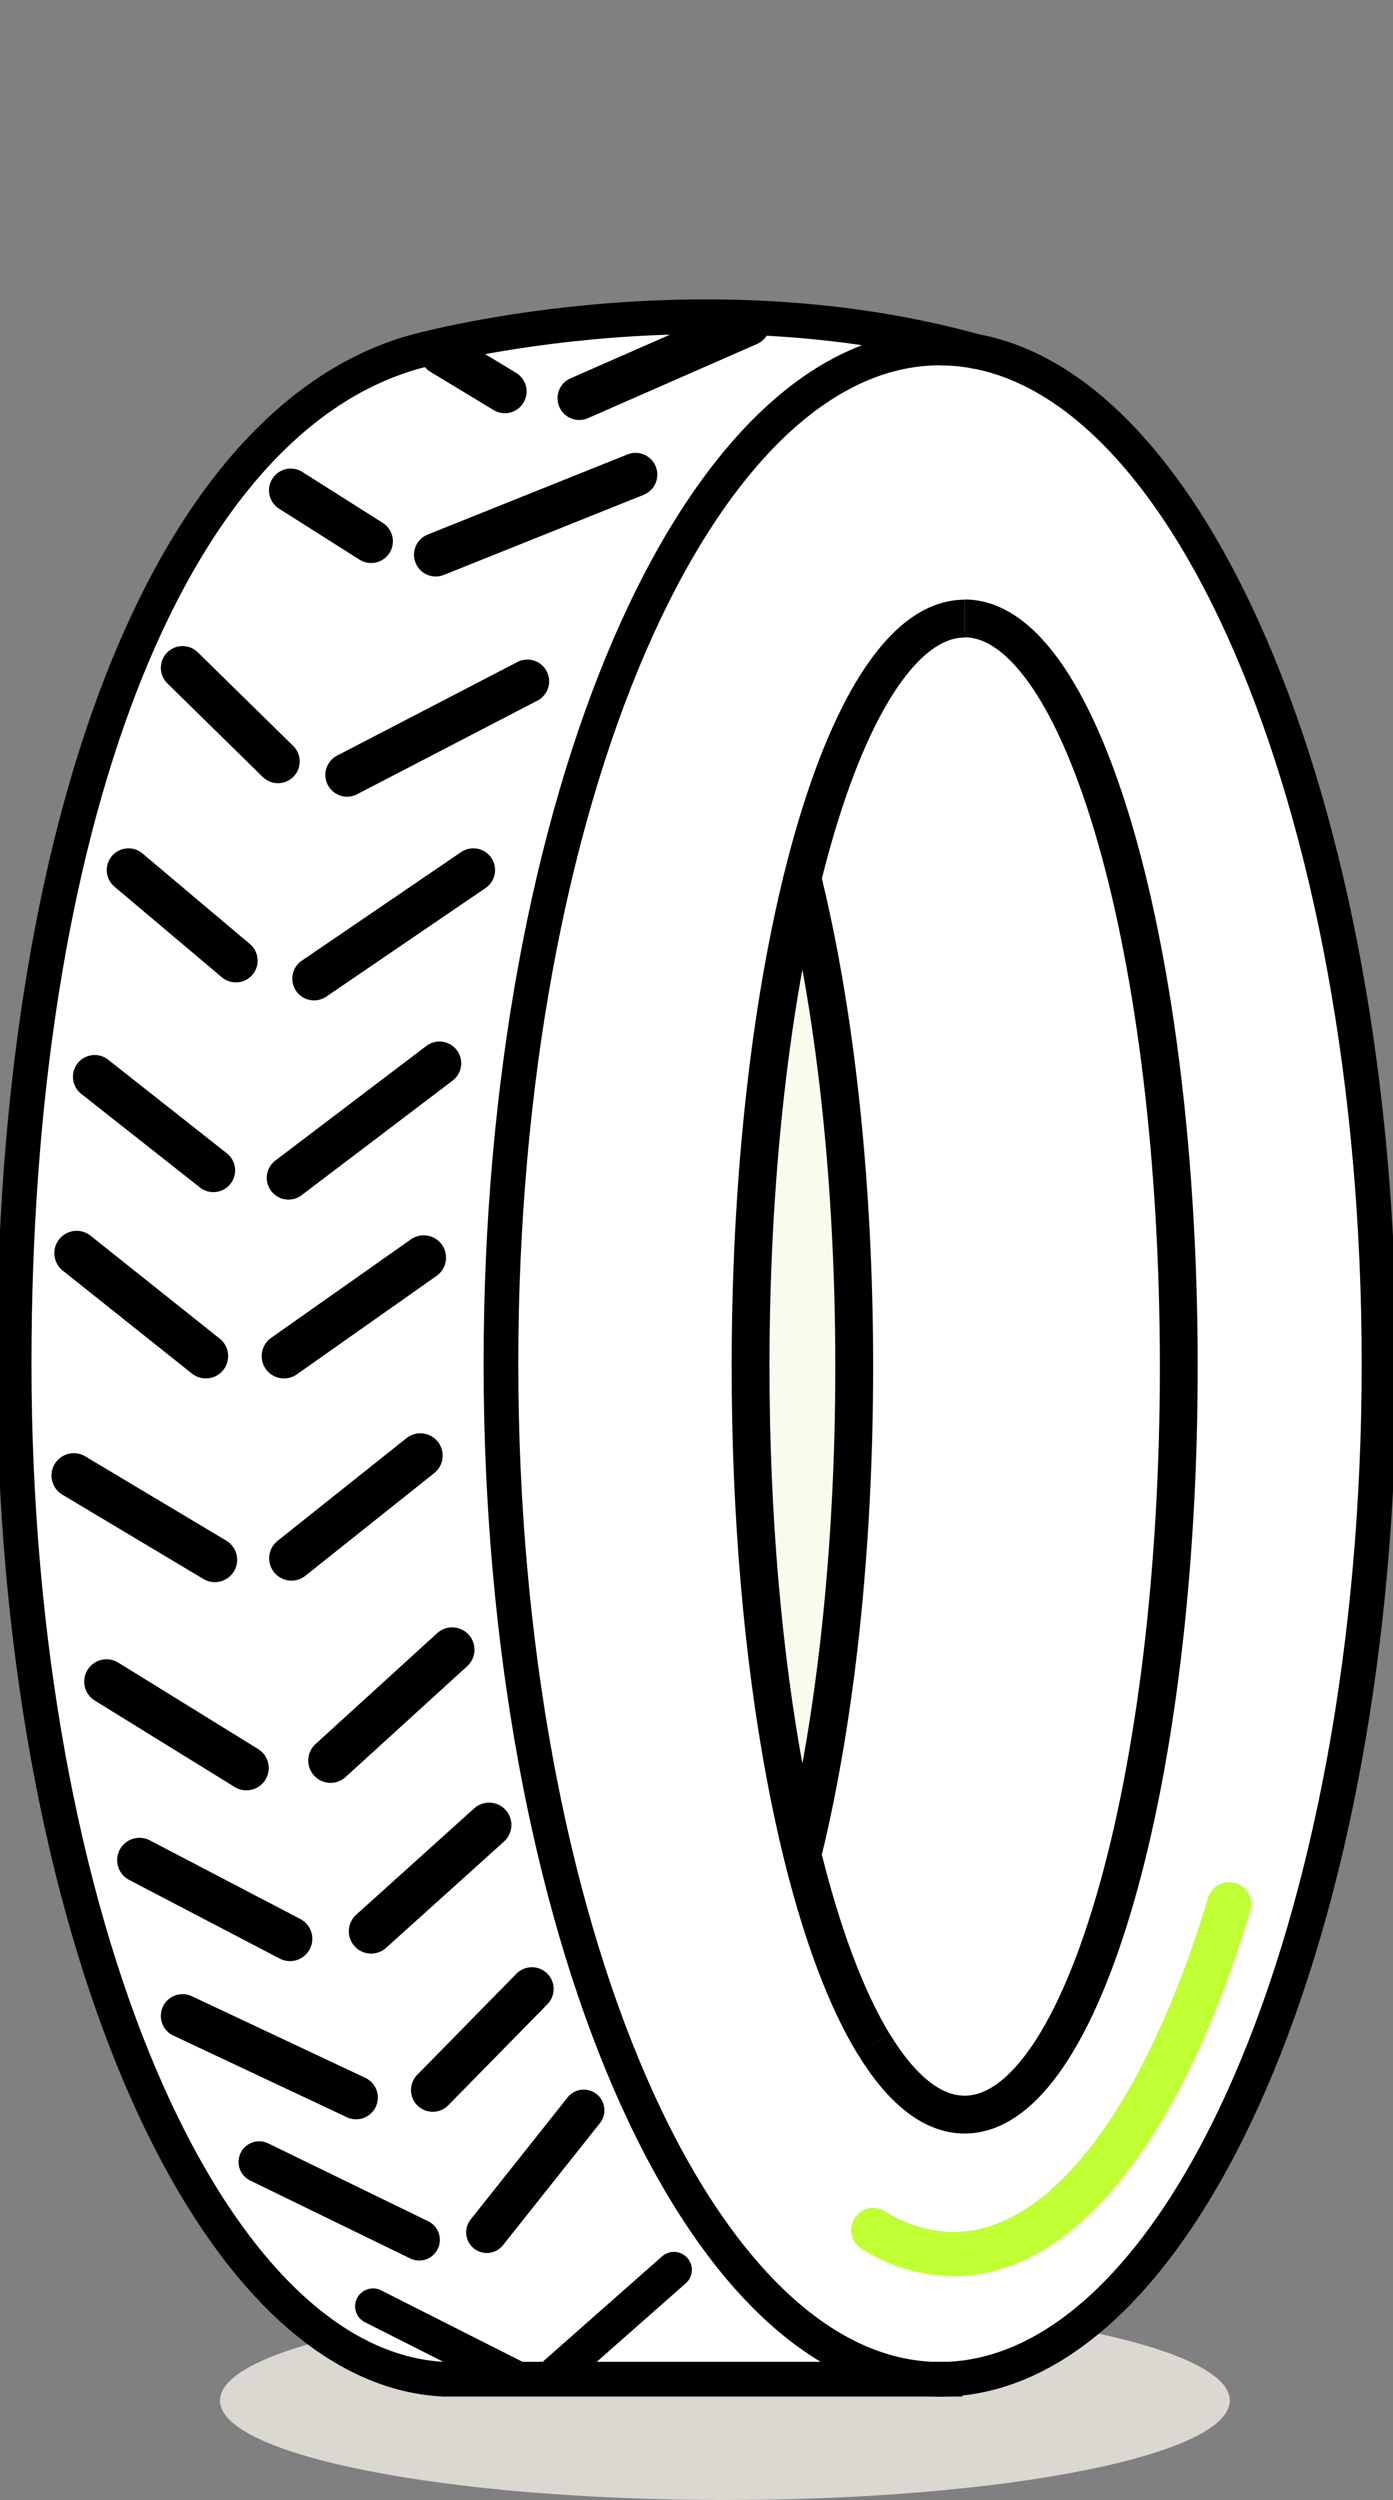 <svg width="281" height="504" viewBox="0 0 281 504" fill="none" xmlns="http://www.w3.org/2000/svg">
<rect x="0" y="0" width="281" height="504" fill="#808080" stroke="none"/>
<g clip-path="url(#clip0_846_6481)">
<path d="M146.229 463.894C202.475 463.894 248.078 472.878 248.078 483.947C248.078 495.016 202.475 504 146.229 504C89.982 504 44.379 495.024 44.379 483.947C44.379 472.87 89.974 463.894 146.229 463.894Z" fill="#DAD8D1"/>
<path d="M196.606 70.803C139.562 55.057 83.428 70.987 83.428 70.987C33.075 85.265 2.818 168.043 2.818 274.932C2.818 386.956 41.73 477.971 90.014 479.68H187.556C188.232 479.68 188.917 479.744 189.609 479.744C238.521 479.744 278.174 388.062 278.174 274.972C278.174 167.321 242.241 79.08 196.598 70.843" fill="white"/>
<path d="M189.617 70.169C238.529 70.169 278.182 161.842 278.182 274.932C278.182 388.022 238.529 479.672 189.617 479.672C140.705 479.672 101.052 387.998 101.052 274.908C101.052 161.818 140.705 70.145 189.617 70.145" stroke="black" stroke-width="7" stroke-miterlimit="10"/>
<ellipse cx="163.845" cy="275.927" rx="12.48" ry="86.628" fill="#F9FBEC"/>
<path d="M247.965 383.9C234.978 426.861 214.89 454.421 192.347 454.421C186.599 454.345 180.988 452.661 176.155 449.561" stroke="#C0FF34" stroke-width="8.93" stroke-linecap="round" stroke-linejoin="round"/>
<path d="M90.046 479.672C41.738 477.971 2.85 386.956 2.85 274.932C2.85 168.051 33.107 85.265 83.46 70.987C83.46 70.987 140.069 54.945 197.355 70.987" stroke="black" stroke-width="7" stroke-miterlimit="10"/>
<path d="M89.563 479.64H194.142" stroke="black" stroke-width="7" stroke-miterlimit="10"/>
<path d="M41.521 273.392L15.459 252.634" stroke="black" stroke-width="9" stroke-linecap="round" stroke-linejoin="round"/>
<path d="M57.285 273.392L85.473 253.54" stroke="black" stroke-width="9" stroke-linecap="round" stroke-linejoin="round"/>
<path d="M43.34 314.461L14.887 297.464" stroke="black" stroke-width="9" stroke-linecap="round" stroke-linejoin="round"/>
<path d="M58.799 314.156L84.797 293.453" stroke="black" stroke-width="9" stroke-linecap="round" stroke-linejoin="round"/>
<path d="M49.709 356.435L21.489 339.013" stroke="black" stroke-width="9" stroke-linecap="round" stroke-linejoin="round"/>
<path d="M66.681 354.927L91.214 332.58" stroke="black" stroke-width="9" stroke-linecap="round" stroke-linejoin="round"/>
<path d="M58.501 390.862L28.131 375.004" stroke="black" stroke-width="9" stroke-linecap="round" stroke-linejoin="round"/>
<path d="M74.869 389.346L98.661 367.913" stroke="black" stroke-width="9" stroke-linecap="round" stroke-linejoin="round"/>
<path d="M71.834 422.866L36.827 406.407" stroke="black" stroke-width="8.77" stroke-linecap="round" stroke-linejoin="round"/>
<path d="M87.293 421.358L107.3 400.977" stroke="black" stroke-width="8.77" stroke-linecap="round" stroke-linejoin="round"/>
<path d="M84.563 451.558L52.285 435.852" stroke="black" stroke-width="8.33" stroke-linecap="round" stroke-linejoin="round"/>
<path d="M98.202 450.042L117.759 425.433" stroke="black" stroke-width="8.33" stroke-linecap="round" stroke-linejoin="round"/>
<path d="M58.195 237.458L88.653 214.357" stroke="black" stroke-width="8.77" stroke-linecap="round" stroke-linejoin="round"/>
<path d="M63.348 197.296L95.481 175.406" stroke="black" stroke-width="8.77" stroke-linecap="round" stroke-linejoin="round"/>
<path d="M70.014 156.228L106.39 137.354" stroke="black" stroke-width="8.77" stroke-linecap="round" stroke-linejoin="round"/>
<path d="M87.897 111.839L128.21 95.684" stroke="black" stroke-width="8.77" stroke-linecap="round" stroke-linejoin="round"/>
<path d="M116.849 80.284L150.947 65.332" stroke="black" stroke-width="8.77" stroke-linecap="round" stroke-linejoin="round"/>
<path d="M74.87 109.12L58.646 98.853" stroke="black" stroke-width="8.77" stroke-linecap="round" stroke-linejoin="round"/>
<path d="M56.07 153.508L36.827 134.635" stroke="black" stroke-width="8.77" stroke-linecap="round" stroke-linejoin="round"/>
<path d="M47.583 193.67L25.917 175.406" stroke="black" stroke-width="8.77" stroke-linecap="round" stroke-linejoin="round"/>
<path d="M43.043 235.95L19.098 217.076" stroke="black" stroke-width="8.77" stroke-linecap="round" stroke-linejoin="round"/>
<path d="M101.841 78.92L89.112 71.22" stroke="black" stroke-width="8.77" stroke-linecap="round" stroke-linejoin="round"/>
<path d="M138.652 455.199C138.337 454.844 137.955 454.554 137.527 454.347C137.099 454.139 136.635 454.018 136.16 453.989C135.685 453.961 135.209 454.027 134.759 454.182C134.309 454.337 133.895 454.579 133.54 454.895L107.985 477.45L76.657 461.624C75.813 461.272 74.867 461.25 74.008 461.564C73.149 461.878 72.441 462.504 72.026 463.316C71.611 464.129 71.52 465.067 71.771 465.944C72.022 466.82 72.597 467.57 73.38 468.041L97.486 480.217H115.754L138.354 460.301C139.073 459.664 139.509 458.77 139.566 457.813C139.624 456.857 139.298 455.917 138.66 455.199" fill="black"/>
<path d="M176.26 412.118C161.574 388.055 151.406 335.917 151.406 275.51C151.406 192.202 170.729 124.713 194.593 124.713" stroke="black" stroke-width="7.63" stroke-miterlimit="10"/>
<path d="M194.593 124.673C218.449 124.673 237.788 192.202 237.788 275.51C237.788 358.817 218.465 426.307 194.593 426.307C188.039 426.307 181.823 421.214 176.26 412.086" stroke="black" stroke-width="7.63" stroke-miterlimit="10"/>
<path d="M161.583 175.984C168.265 202.542 172.315 237.369 172.315 275.51C172.315 312.632 168.474 346.617 162.106 372.895" stroke="black" stroke-width="7.63" stroke-miterlimit="10"/>
</g>
<defs>
<clipPath id="clip0_846_6481">
<rect width="281" height="504" fill="white"/>
</clipPath>
</defs>
</svg>
